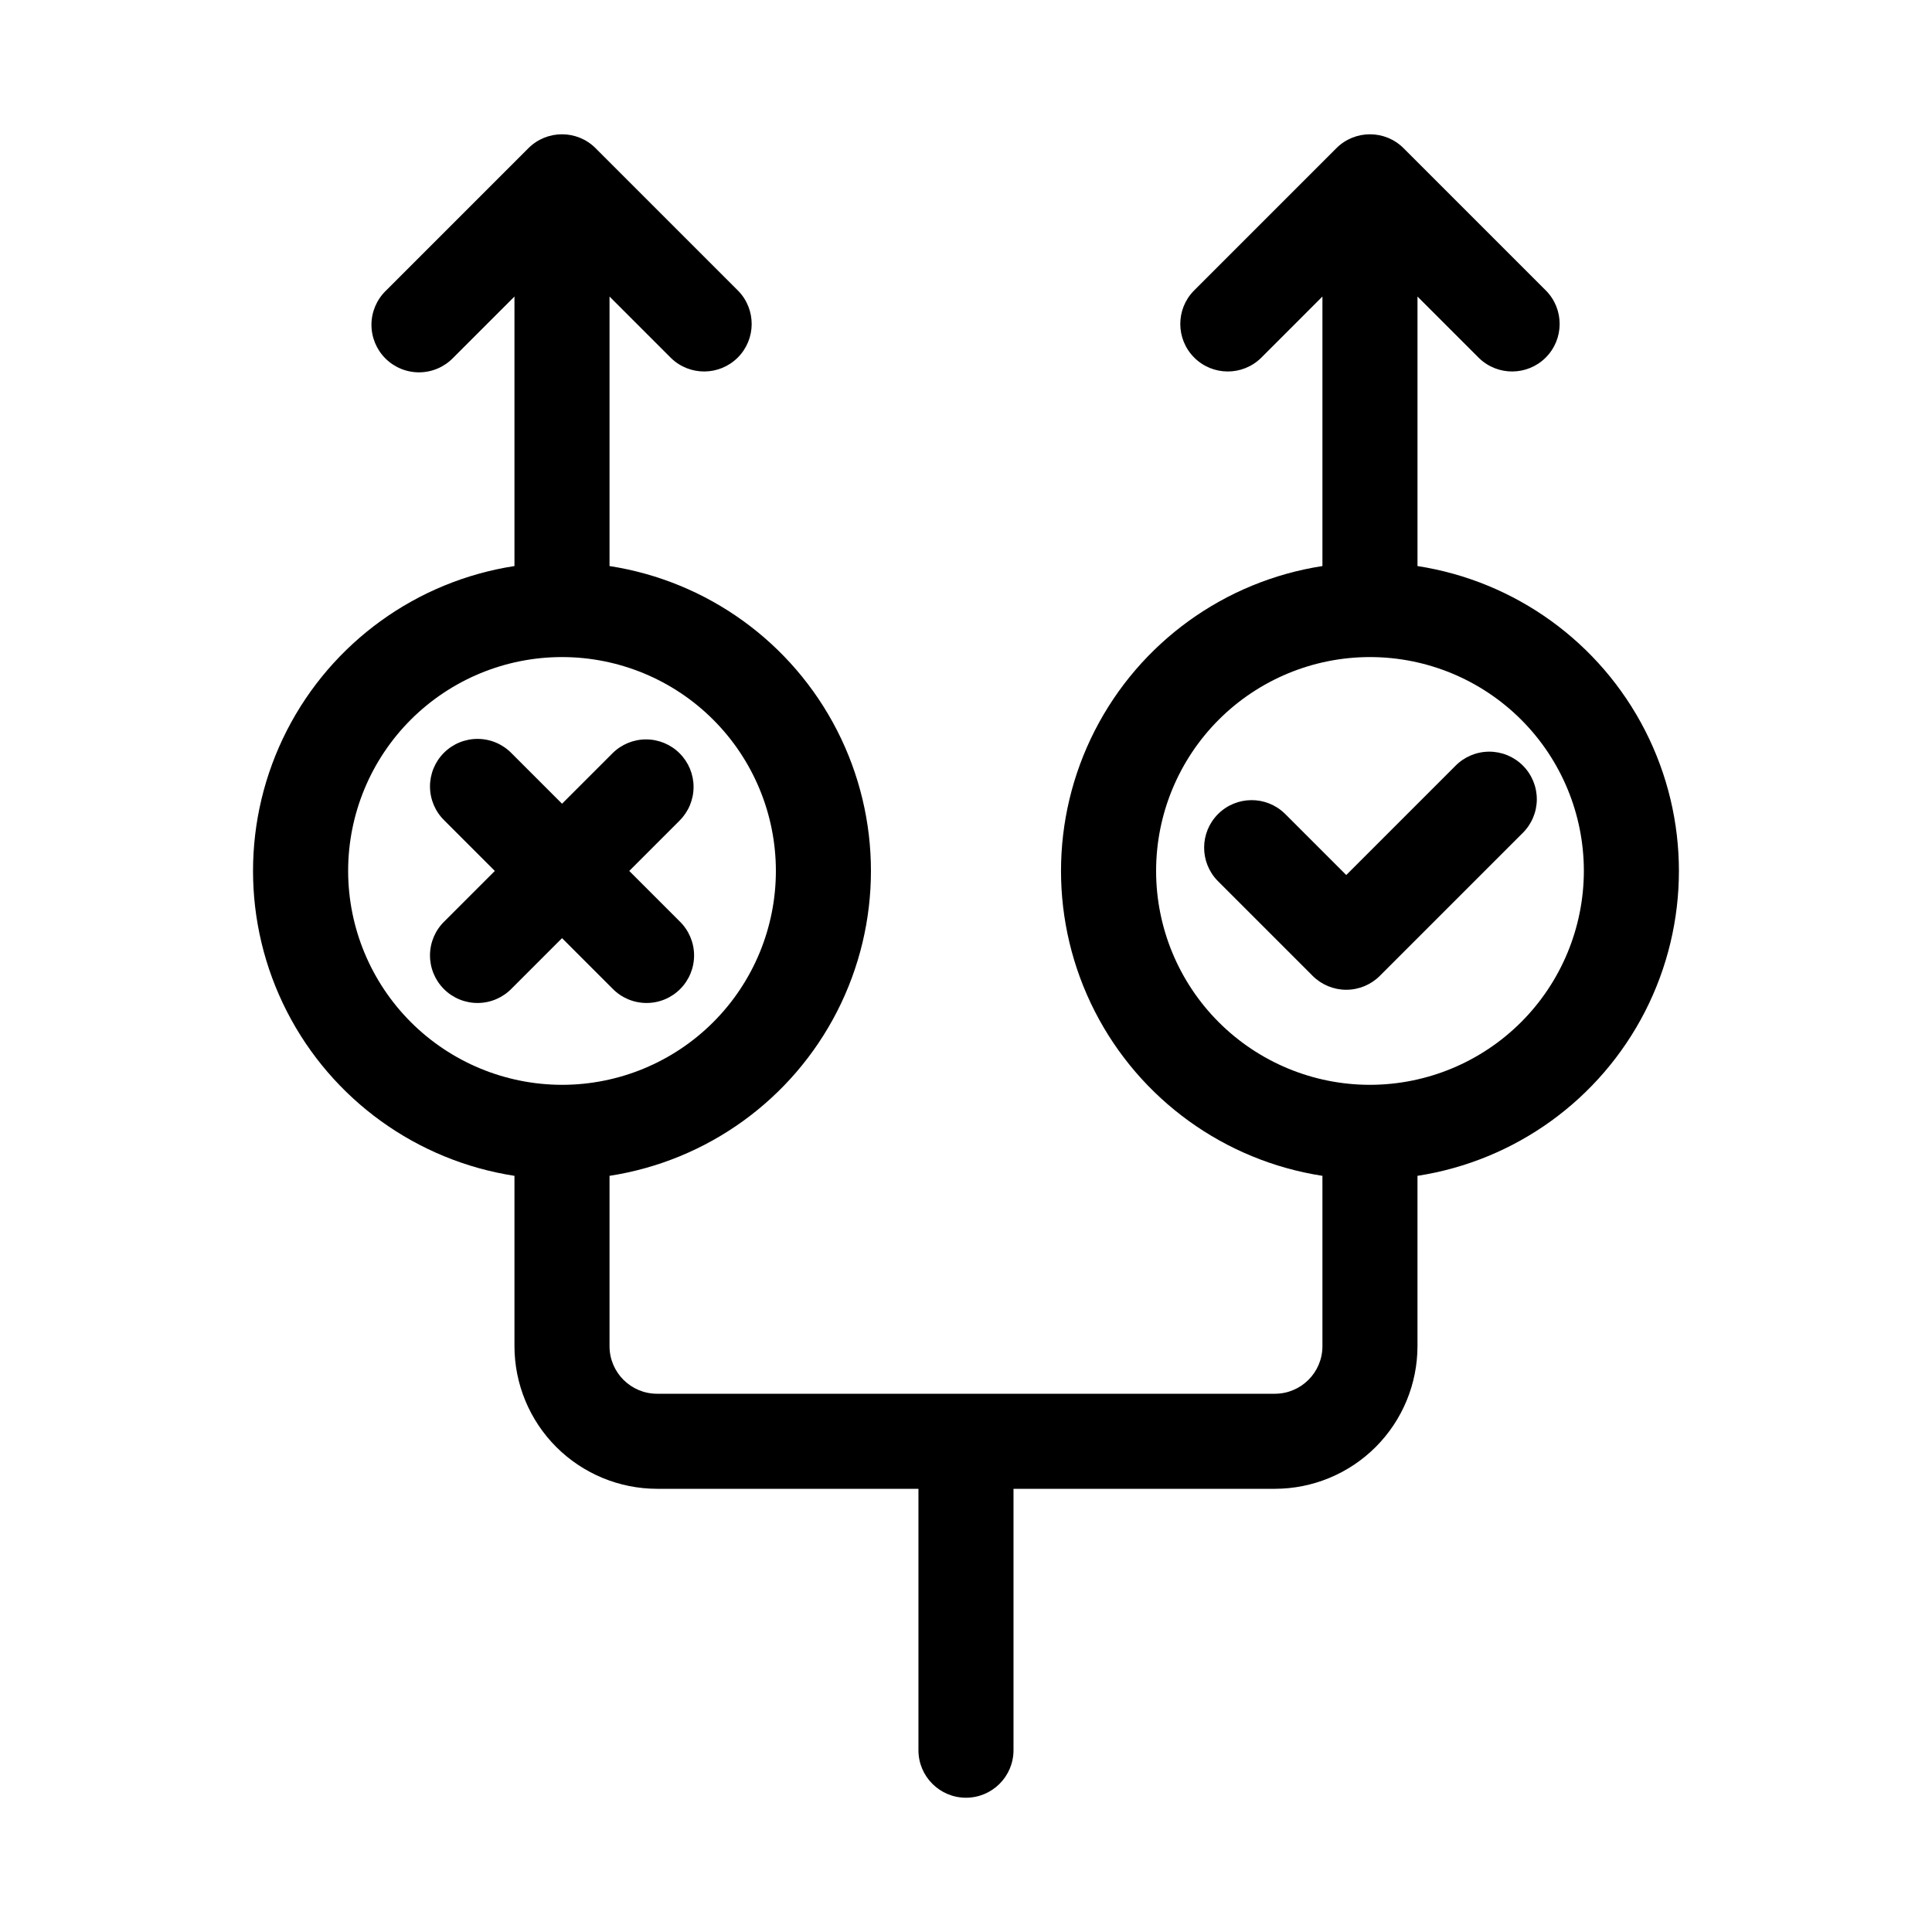 <?xml version="1.0" encoding="UTF-8"?>
<!-- Uploaded to: ICON Repo, www.iconrepo.com, Generator: ICON Repo Mixer Tools -->
<svg fill="#000000" width="800px" height="800px" version="1.1" viewBox="144 144 512 512" xmlns="http://www.w3.org/2000/svg">
 <g>
  <path d="m324.11 343.64c-2.359-2.363-5.562-3.691-8.902-3.691s-6.547 1.328-8.906 3.691l-13.359 13.355-13.359-13.359 0.004 0.004c-2.352-2.422-5.57-3.801-8.945-3.824-3.375-0.027-6.617 1.301-9.004 3.688-2.383 2.387-3.711 5.629-3.688 9 0.027 3.375 1.402 6.598 3.824 8.945l13.359 13.359-13.359 13.359v-0.004c-2.422 2.352-3.797 5.574-3.824 8.945-0.023 3.375 1.305 6.617 3.688 9.004 2.387 2.387 5.629 3.715 9.004 3.688 3.375-0.023 6.594-1.402 8.945-3.824l13.355-13.359 13.359 13.359c2.348 2.422 5.57 3.801 8.945 3.824 3.375 0.027 6.617-1.301 9-3.688 2.387-2.387 3.715-5.629 3.691-9.004-0.027-3.371-1.406-6.594-3.828-8.945l-13.355-13.355 13.359-13.359h-0.004c2.363-2.359 3.691-5.562 3.691-8.902 0-3.344-1.328-6.547-3.691-8.906z"/>
  <path d="m519.65 294.01v-71.426l16.285 16.285c4.938 4.812 12.824 4.762 17.699-0.109 4.875-4.875 4.926-12.766 0.113-17.699l-37.785-37.785c-4.922-4.918-12.895-4.918-17.812 0l-37.785 37.785c-4.812 4.934-4.762 12.824 0.113 17.699 4.875 4.871 12.762 4.922 17.699 0.109l16.281-16.285v71.426c-25.938 4.008-48.375 20.219-60.32 43.59-11.945 23.367-11.945 51.051 0 74.422 11.945 23.367 34.383 39.582 60.32 43.586v45.156c-0.008 6.949-5.641 12.586-12.594 12.594h-163.74c-6.953-0.008-12.586-5.644-12.594-12.594v-45.156c25.938-4.004 48.375-20.219 60.32-43.586 11.945-23.371 11.945-51.055 0-74.422-11.945-23.371-34.383-39.582-60.32-43.59v-71.426l16.285 16.285c4.934 4.812 12.824 4.762 17.699-0.109 4.875-4.875 4.922-12.766 0.109-17.699l-37.785-37.785c-4.918-4.918-12.891-4.918-17.809 0l-37.785 37.785h-0.004c-2.41 2.352-3.781 5.57-3.801 8.938-0.02 3.367 1.309 6.606 3.688 8.984 2.383 2.383 5.621 3.711 8.988 3.691 3.367-0.023 6.586-1.391 8.938-3.805l16.285-16.285v71.426c-25.938 4.008-48.375 20.219-60.324 43.59-11.945 23.367-11.945 51.051 0 74.422 11.949 23.367 34.387 39.582 60.324 43.586v45.156c0.012 10.016 3.996 19.621 11.078 26.707 7.086 7.082 16.691 11.066 26.707 11.078h69.273v69.273c0 6.957 5.641 12.594 12.598 12.594 6.953 0 12.594-5.637 12.594-12.594v-69.273h69.273c10.02-0.012 19.621-3.996 26.707-11.078 7.082-7.086 11.066-16.691 11.078-26.707v-45.156c25.938-4.004 48.379-20.219 60.324-43.586 11.945-23.371 11.945-51.055 0-74.422-11.945-23.371-34.387-39.582-60.324-43.59zm-283.39 80.801c0-15.031 5.969-29.449 16.598-40.078 10.633-10.629 25.047-16.602 40.078-16.602 15.035 0 29.449 5.973 40.078 16.602 10.629 10.629 16.602 25.047 16.602 40.078s-5.973 29.449-16.602 40.078c-10.629 10.629-25.043 16.602-40.078 16.602-15.027-0.02-29.434-5.996-40.059-16.621s-16.602-25.031-16.617-40.059zm270.8 56.68c-15.031 0-29.449-5.973-40.078-16.602-10.629-10.629-16.602-25.047-16.602-40.078s5.973-29.449 16.602-40.078c10.629-10.629 25.047-16.602 40.078-16.602s29.449 5.973 40.078 16.602c10.629 10.629 16.602 25.047 16.602 40.078-0.02 15.027-5.996 29.434-16.621 40.059s-25.031 16.602-40.059 16.621z"/>
  <path d="m529.65 347.01-28.879 28.883-16.285-16.285h-0.004c-4.938-4.801-12.816-4.746-17.688 0.125-4.867 4.867-4.922 12.746-0.121 17.684l25.191 25.191h-0.004c2.363 2.363 5.566 3.691 8.906 3.691s6.543-1.328 8.906-3.691l37.785-37.785c2.418-2.352 3.793-5.57 3.816-8.941 0.023-3.371-1.309-6.609-3.691-8.996-2.383-2.383-5.621-3.711-8.992-3.688-3.371 0.023-6.594 1.398-8.941 3.812z"/>
 </g>
</svg>